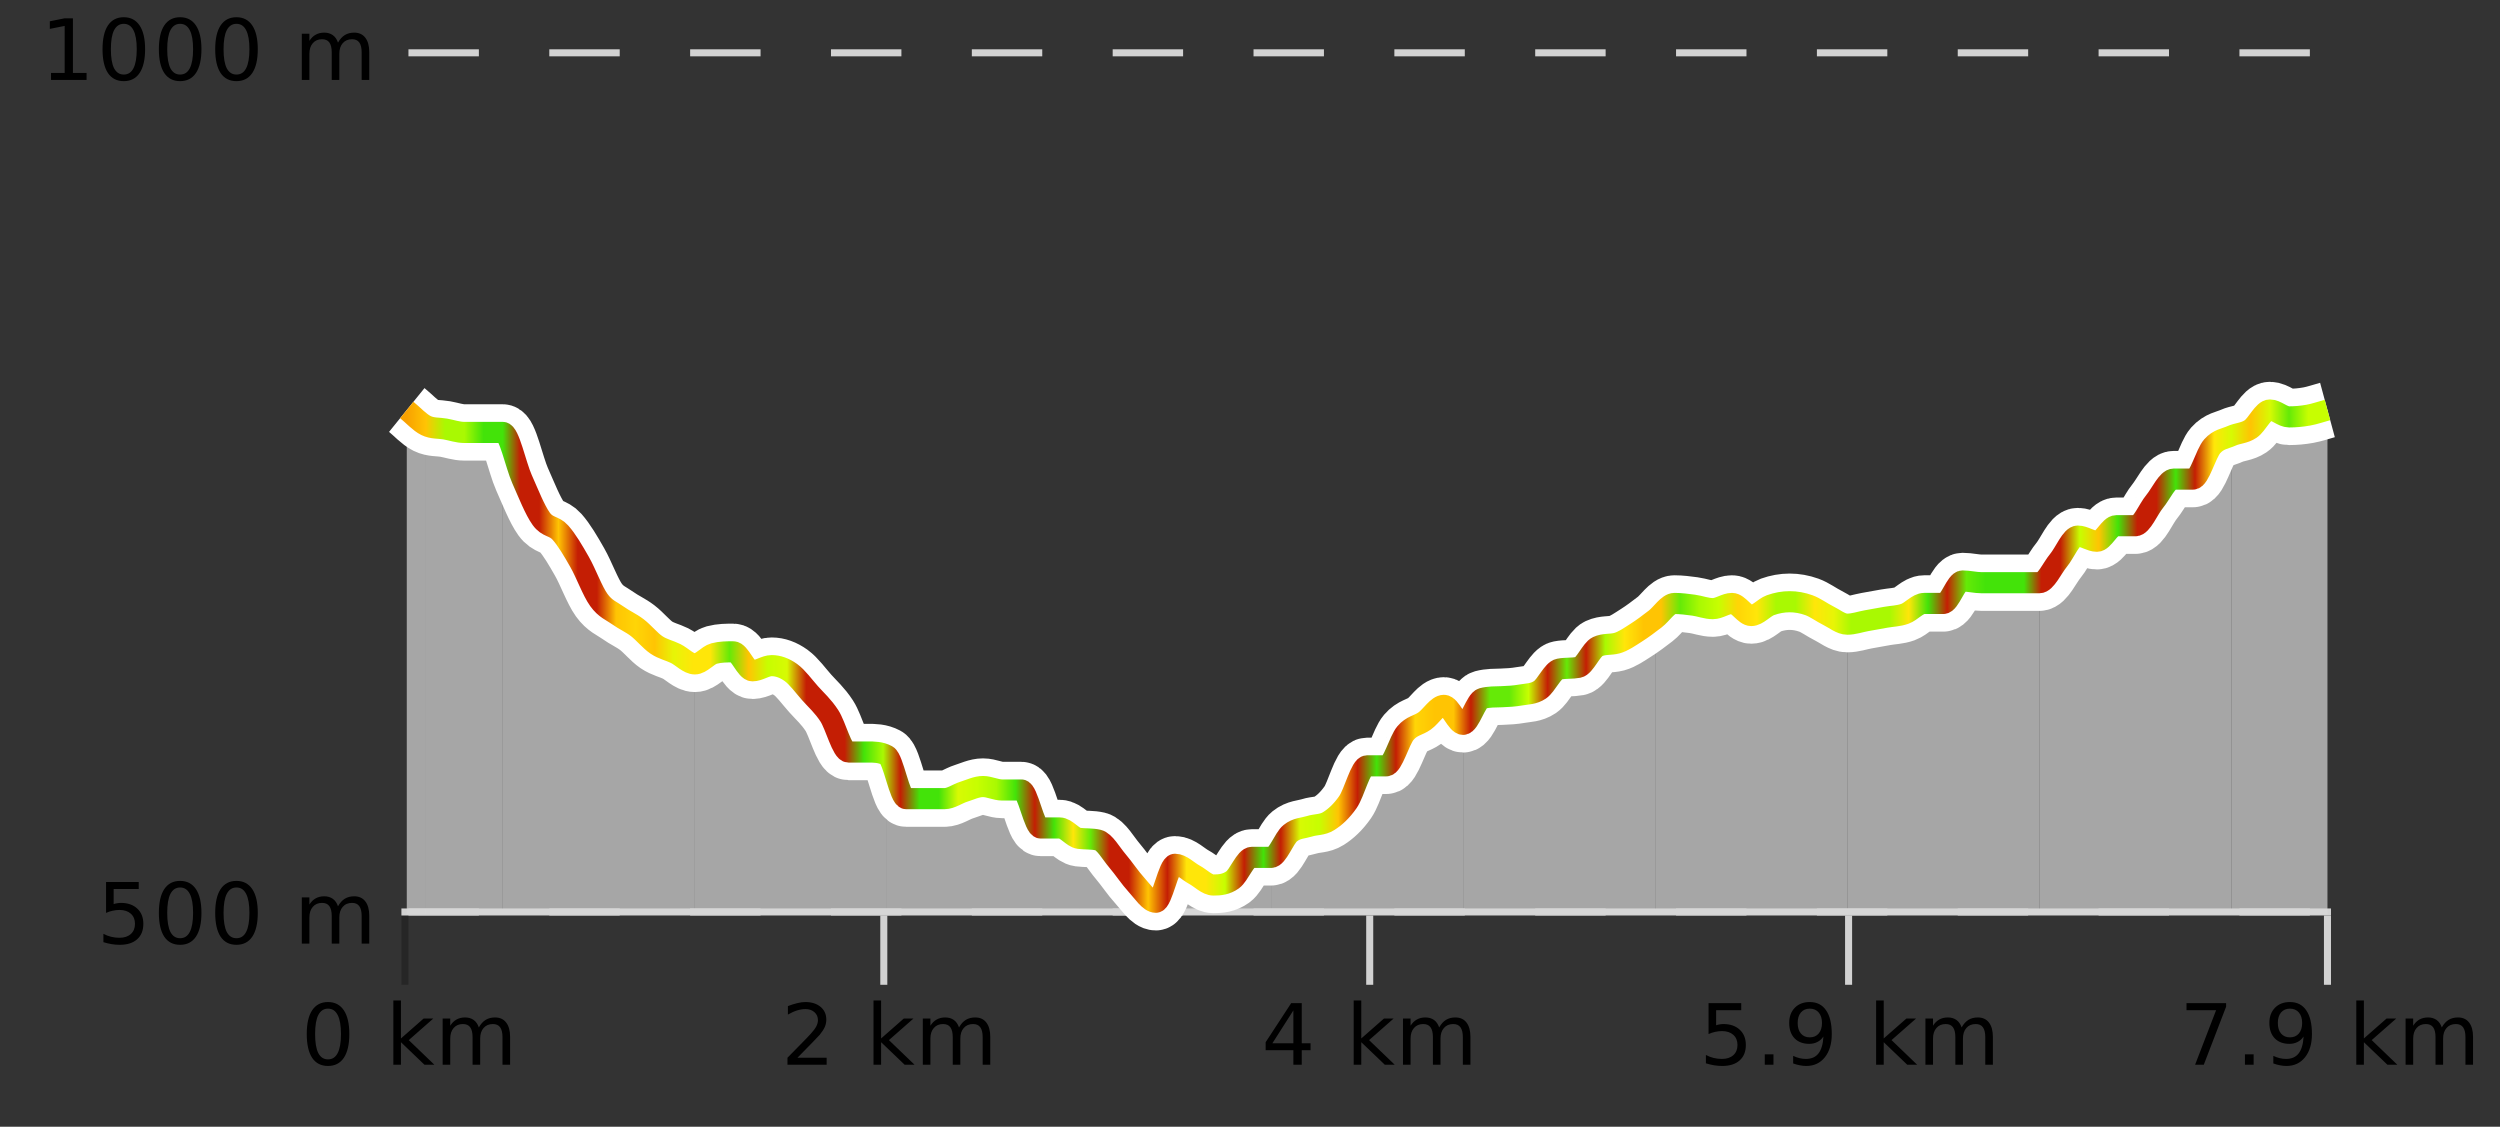<?xml version="1.0" encoding="UTF-8"?>
<svg xmlns="http://www.w3.org/2000/svg" xmlns:xlink="http://www.w3.org/1999/xlink" width="355pt" height="160pt" viewBox="0 0 355 160" version="1.1">
<rect x="0" y="0" width="355" height="160" fill="#333333" stroke="none"/>
<defs>
<clipPath id="clip1">
  <path d="M 316 58 L 330.5 58 L 330.5 129.84 L 316 129.84 Z M 316 58 "/>
</clipPath>
<clipPath id="clip2">
  <path d="M 289 61 L 317 61 L 317 129.84 L 289 129.84 Z M 289 61 "/>
</clipPath>
<clipPath id="clip3">
  <path d="M 262 82 L 290 82 L 290 129.84 L 262 129.84 Z M 262 82 "/>
</clipPath>
<clipPath id="clip4">
  <path d="M 235 85 L 263 85 L 263 129.84 L 235 129.84 Z M 235 85 "/>
</clipPath>
<clipPath id="clip5">
  <path d="M 207 87 L 236 87 L 236 129.84 L 207 129.84 Z M 207 87 "/>
</clipPath>
<clipPath id="clip6">
  <path d="M 180 100 L 208 100 L 208 129.84 L 180 129.84 Z M 180 100 "/>
</clipPath>
<clipPath id="clip7">
  <path d="M 153 119 L 181 119 L 181 129.84 L 153 129.84 Z M 153 119 "/>
</clipPath>
<clipPath id="clip8">
  <path d="M 125 107 L 154 107 L 154 129.84 L 125 129.84 Z M 125 107 "/>
</clipPath>
<clipPath id="clip9">
  <path d="M 98 92 L 126 92 L 126 129.84 L 98 129.84 Z M 98 92 "/>
</clipPath>
<clipPath id="clip10">
  <path d="M 71 61 L 99 61 L 99 129.84 L 71 129.84 Z M 71 61 "/>
</clipPath>
<clipPath id="clip11">
  <path d="M 60 60 L 72 60 L 72 129.84 L 60 129.84 Z M 60 60 "/>
</clipPath>
<clipPath id="clip12">
  <path d="M 57.762 58 L 61 58 L 61 129.84 L 57.762 129.84 Z M 57.762 58 "/>
</clipPath>
<clipPath id="clip13">
  <path d="M 53.762 3.199 L 334.5 3.199 L 334.5 133.84 L 53.762 133.84 Z M 53.762 3.199 "/>
</clipPath>
<clipPath id="clip14">
  <path d="M 56.262 15 L 332 15 L 332 131.34 L 56.262 131.34 Z M 56.262 15 "/>
</clipPath>
<linearGradient id="linear0" gradientUnits="userSpaceOnUse" x1="57.76" y1="0" x2="330.5" y2="0" >
<stop offset="0" style="stop-color:rgb(97.647%,63.137%,0%);stop-opacity:1;"/>
<stop offset="0.01" style="stop-color:rgb(100%,76.863%,1.176%);stop-opacity:1;"/>
<stop offset="0.02" style="stop-color:rgb(66.275%,97.647%,0.784%);stop-opacity:1;"/>
<stop offset="0.03" style="stop-color:rgb(66.275%,97.647%,0.784%);stop-opacity:1;"/>
<stop offset="0.04" style="stop-color:rgb(26.275%,89.02%,3.529%);stop-opacity:1;"/>
<stop offset="0.05" style="stop-color:rgb(26.275%,89.02%,3.529%);stop-opacity:1;"/>
<stop offset="0.059" style="stop-color:rgb(76.863%,11.765%,1.569%);stop-opacity:1;"/>
<stop offset="0.069" style="stop-color:rgb(76.863%,11.765%,1.569%);stop-opacity:1;"/>
<stop offset="0.079" style="stop-color:rgb(100%,76.863%,1.176%);stop-opacity:1;"/>
<stop offset="0.089" style="stop-color:rgb(76.863%,11.765%,1.569%);stop-opacity:1;"/>
<stop offset="0.099" style="stop-color:rgb(76.863%,11.765%,1.569%);stop-opacity:1;"/>
<stop offset="0.109" style="stop-color:rgb(100%,76.863%,1.176%);stop-opacity:1;"/>
<stop offset="0.119" style="stop-color:rgb(100%,83.529%,2.353%);stop-opacity:1;"/>
<stop offset="0.129" style="stop-color:rgb(100%,76.863%,1.176%);stop-opacity:1;"/>
<stop offset="0.139" style="stop-color:rgb(90.588%,96.078%,2.353%);stop-opacity:1;"/>
<stop offset="0.149" style="stop-color:rgb(100%,90.196%,3.529%);stop-opacity:1;"/>
<stop offset="0.158" style="stop-color:rgb(100%,90.196%,3.529%);stop-opacity:1;"/>
<stop offset="0.168" style="stop-color:rgb(39.608%,91.765%,2.745%);stop-opacity:1;"/>
<stop offset="0.178" style="stop-color:rgb(100%,76.863%,1.176%);stop-opacity:1;"/>
<stop offset="0.188" style="stop-color:rgb(78.039%,99.608%,0.392%);stop-opacity:1;"/>
<stop offset="0.198" style="stop-color:rgb(84.314%,98.039%,1.176%);stop-opacity:1;"/>
<stop offset="0.208" style="stop-color:rgb(76.863%,11.765%,1.569%);stop-opacity:1;"/>
<stop offset="0.218" style="stop-color:rgb(76.863%,11.765%,1.569%);stop-opacity:1;"/>
<stop offset="0.228" style="stop-color:rgb(76.863%,11.765%,1.569%);stop-opacity:1;"/>
<stop offset="0.238" style="stop-color:rgb(26.275%,89.02%,3.529%);stop-opacity:1;"/>
<stop offset="0.248" style="stop-color:rgb(66.275%,97.647%,0.784%);stop-opacity:1;"/>
<stop offset="0.257" style="stop-color:rgb(76.863%,11.765%,1.569%);stop-opacity:1;"/>
<stop offset="0.267" style="stop-color:rgb(26.275%,89.02%,3.529%);stop-opacity:1;"/>
<stop offset="0.277" style="stop-color:rgb(26.275%,89.02%,3.529%);stop-opacity:1;"/>
<stop offset="0.287" style="stop-color:rgb(84.314%,98.039%,1.176%);stop-opacity:1;"/>
<stop offset="0.297" style="stop-color:rgb(78.039%,99.608%,0.392%);stop-opacity:1;"/>
<stop offset="0.307" style="stop-color:rgb(66.275%,97.647%,0.784%);stop-opacity:1;"/>
<stop offset="0.317" style="stop-color:rgb(26.275%,89.02%,3.529%);stop-opacity:1;"/>
<stop offset="0.327" style="stop-color:rgb(76.863%,11.765%,1.569%);stop-opacity:1;"/>
<stop offset="0.337" style="stop-color:rgb(26.275%,89.02%,3.529%);stop-opacity:1;"/>
<stop offset="0.347" style="stop-color:rgb(100%,90.196%,3.529%);stop-opacity:1;"/>
<stop offset="0.356" style="stop-color:rgb(39.608%,91.765%,2.745%);stop-opacity:1;"/>
<stop offset="0.366" style="stop-color:rgb(76.863%,11.765%,1.569%);stop-opacity:1;"/>
<stop offset="0.376" style="stop-color:rgb(76.863%,11.765%,1.569%);stop-opacity:1;"/>
<stop offset="0.386" style="stop-color:rgb(100%,76.863%,1.176%);stop-opacity:1;"/>
<stop offset="0.396" style="stop-color:rgb(76.863%,11.765%,1.569%);stop-opacity:1;"/>
<stop offset="0.406" style="stop-color:rgb(100%,90.196%,3.529%);stop-opacity:1;"/>
<stop offset="0.416" style="stop-color:rgb(100%,90.196%,3.529%);stop-opacity:1;"/>
<stop offset="0.426" style="stop-color:rgb(78.039%,99.608%,0.392%);stop-opacity:1;"/>
<stop offset="0.436" style="stop-color:rgb(76.863%,11.765%,1.569%);stop-opacity:1;"/>
<stop offset="0.446" style="stop-color:rgb(26.275%,89.02%,3.529%);stop-opacity:1;"/>
<stop offset="0.455" style="stop-color:rgb(76.863%,11.765%,1.569%);stop-opacity:1;"/>
<stop offset="0.465" style="stop-color:rgb(84.314%,98.039%,1.176%);stop-opacity:1;"/>
<stop offset="0.475" style="stop-color:rgb(78.039%,99.608%,0.392%);stop-opacity:1;"/>
<stop offset="0.485" style="stop-color:rgb(100%,76.863%,1.176%);stop-opacity:1;"/>
<stop offset="0.495" style="stop-color:rgb(76.863%,11.765%,1.569%);stop-opacity:1;"/>
<stop offset="0.505" style="stop-color:rgb(26.275%,89.02%,3.529%);stop-opacity:1;"/>
<stop offset="0.515" style="stop-color:rgb(76.863%,11.765%,1.569%);stop-opacity:1;"/>
<stop offset="0.525" style="stop-color:rgb(100%,83.529%,2.353%);stop-opacity:1;"/>
<stop offset="0.535" style="stop-color:rgb(100%,76.863%,1.176%);stop-opacity:1;"/>
<stop offset="0.545" style="stop-color:rgb(100%,76.863%,1.176%);stop-opacity:1;"/>
<stop offset="0.554" style="stop-color:rgb(76.863%,11.765%,1.569%);stop-opacity:1;"/>
<stop offset="0.564" style="stop-color:rgb(39.608%,91.765%,2.745%);stop-opacity:1;"/>
<stop offset="0.574" style="stop-color:rgb(39.608%,91.765%,2.745%);stop-opacity:1;"/>
<stop offset="0.584" style="stop-color:rgb(78.039%,99.608%,0.392%);stop-opacity:1;"/>
<stop offset="0.594" style="stop-color:rgb(76.863%,11.765%,1.569%);stop-opacity:1;"/>
<stop offset="0.604" style="stop-color:rgb(39.608%,91.765%,2.745%);stop-opacity:1;"/>
<stop offset="0.614" style="stop-color:rgb(76.863%,11.765%,1.569%);stop-opacity:1;"/>
<stop offset="0.624" style="stop-color:rgb(66.275%,97.647%,0.784%);stop-opacity:1;"/>
<stop offset="0.634" style="stop-color:rgb(100%,90.196%,3.529%);stop-opacity:1;"/>
<stop offset="0.644" style="stop-color:rgb(100%,76.863%,1.176%);stop-opacity:1;"/>
<stop offset="0.653" style="stop-color:rgb(100%,76.863%,1.176%);stop-opacity:1;"/>
<stop offset="0.663" style="stop-color:rgb(39.608%,91.765%,2.745%);stop-opacity:1;"/>
<stop offset="0.673" style="stop-color:rgb(66.275%,97.647%,0.784%);stop-opacity:1;"/>
<stop offset="0.683" style="stop-color:rgb(78.039%,99.608%,0.392%);stop-opacity:1;"/>
<stop offset="0.693" style="stop-color:rgb(100%,83.529%,2.353%);stop-opacity:1;"/>
<stop offset="0.703" style="stop-color:rgb(100%,90.196%,3.529%);stop-opacity:1;"/>
<stop offset="0.713" style="stop-color:rgb(66.275%,97.647%,0.784%);stop-opacity:1;"/>
<stop offset="0.723" style="stop-color:rgb(66.275%,97.647%,0.784%);stop-opacity:1;"/>
<stop offset="0.733" style="stop-color:rgb(100%,90.196%,3.529%);stop-opacity:1;"/>
<stop offset="0.743" style="stop-color:rgb(90.588%,96.078%,2.353%);stop-opacity:1;"/>
<stop offset="0.752" style="stop-color:rgb(66.275%,97.647%,0.784%);stop-opacity:1;"/>
<stop offset="0.762" style="stop-color:rgb(66.275%,97.647%,0.784%);stop-opacity:1;"/>
<stop offset="0.772" style="stop-color:rgb(66.275%,97.647%,0.784%);stop-opacity:1;"/>
<stop offset="0.782" style="stop-color:rgb(100%,90.196%,3.529%);stop-opacity:1;"/>
<stop offset="0.792" style="stop-color:rgb(26.275%,89.02%,3.529%);stop-opacity:1;"/>
<stop offset="0.802" style="stop-color:rgb(76.863%,11.765%,1.569%);stop-opacity:1;"/>
<stop offset="0.812" style="stop-color:rgb(39.608%,91.765%,2.745%);stop-opacity:1;"/>
<stop offset="0.822" style="stop-color:rgb(26.275%,89.02%,3.529%);stop-opacity:1;"/>
<stop offset="0.832" style="stop-color:rgb(26.275%,89.02%,3.529%);stop-opacity:1;"/>
<stop offset="0.842" style="stop-color:rgb(26.275%,89.02%,3.529%);stop-opacity:1;"/>
<stop offset="0.851" style="stop-color:rgb(76.863%,11.765%,1.569%);stop-opacity:1;"/>
<stop offset="0.861" style="stop-color:rgb(76.863%,11.765%,1.569%);stop-opacity:1;"/>
<stop offset="0.871" style="stop-color:rgb(78.039%,99.608%,0.392%);stop-opacity:1;"/>
<stop offset="0.881" style="stop-color:rgb(100%,76.863%,1.176%);stop-opacity:1;"/>
<stop offset="0.891" style="stop-color:rgb(26.275%,89.02%,3.529%);stop-opacity:1;"/>
<stop offset="0.901" style="stop-color:rgb(76.863%,11.765%,1.569%);stop-opacity:1;"/>
<stop offset="0.911" style="stop-color:rgb(76.863%,11.765%,1.569%);stop-opacity:1;"/>
<stop offset="0.921" style="stop-color:rgb(26.275%,89.02%,3.529%);stop-opacity:1;"/>
<stop offset="0.931" style="stop-color:rgb(76.863%,11.765%,1.569%);stop-opacity:1;"/>
<stop offset="0.941" style="stop-color:rgb(100%,90.196%,3.529%);stop-opacity:1;"/>
<stop offset="0.95" style="stop-color:rgb(84.314%,98.039%,1.176%);stop-opacity:1;"/>
<stop offset="0.96" style="stop-color:rgb(100%,76.863%,1.176%);stop-opacity:1;"/>
<stop offset="0.97" style="stop-color:rgb(84.314%,98.039%,1.176%);stop-opacity:1;"/>
<stop offset="0.98" style="stop-color:rgb(39.608%,91.765%,2.745%);stop-opacity:1;"/>
<stop offset="0.99" style="stop-color:rgb(78.039%,99.608%,0.392%);stop-opacity:1;"/>
<stop offset="1" style="stop-color:rgb(78.039%,99.608%,0.392%);stop-opacity:1;"/>
</linearGradient>
</defs>
<g id="surface1">
<path style="fill:none;stroke-width:1;stroke-linecap:butt;stroke-linejoin:miter;stroke:rgb(0%,0%,0%);stroke-opacity:0.247;stroke-miterlimit:10;" d="M 57.5 130 L 57.5 139.84 "/>
<path style="fill:none;stroke-width:1;stroke-linecap:butt;stroke-linejoin:miter;stroke:rgb(82.353%,82.353%,82.353%);stroke-opacity:1;stroke-miterlimit:10;" d="M 125.5 130 L 125.5 139.84 "/>
<path style="fill:none;stroke-width:1;stroke-linecap:butt;stroke-linejoin:miter;stroke:rgb(82.353%,82.353%,82.353%);stroke-opacity:1;stroke-miterlimit:10;" d="M 194.5 130 L 194.5 139.84 "/>
<path style="fill:none;stroke-width:1;stroke-linecap:butt;stroke-linejoin:miter;stroke:rgb(82.353%,82.353%,82.353%);stroke-opacity:1;stroke-miterlimit:10;" d="M 262.5 130 L 262.5 139.84 "/>
<path style="fill:none;stroke-width:1;stroke-linecap:butt;stroke-linejoin:miter;stroke:rgb(82.353%,82.353%,82.353%);stroke-opacity:1;stroke-miterlimit:10;" d="M 330.5 130 L 330.5 139.84 "/>
<path style="fill:none;stroke-width:1;stroke-linecap:butt;stroke-linejoin:miter;stroke:rgb(82.353%,82.353%,82.353%);stroke-opacity:1;stroke-miterlimit:10;" d="M 57 129.5 L 331 129.5 "/>
<path style=" stroke:none;fill-rule:nonzero;fill:rgb(0%,0%,0%);fill-opacity:1;" d="M 46.574 143.227 C 45.969 143.227 45.512 143.531 45.199 144.133 C 44.895 144.727 44.746 145.629 44.746 146.836 C 44.746 148.035 44.895 148.938 45.199 149.539 C 45.512 150.133 45.969 150.43 46.574 150.43 C 47.188 150.43 47.645 150.133 47.949 149.539 C 48.262 148.938 48.418 148.035 48.418 146.836 C 48.418 145.629 48.262 144.727 47.949 144.133 C 47.645 143.531 47.188 143.227 46.574 143.227 Z M 46.574 142.289 C 47.551 142.289 48.301 142.68 48.824 143.461 C 49.344 144.234 49.605 145.359 49.605 146.836 C 49.605 148.305 49.344 149.43 48.824 150.211 C 48.301 150.984 47.551 151.367 46.574 151.367 C 45.594 151.367 44.844 150.984 44.324 150.211 C 43.812 149.43 43.559 148.305 43.559 146.836 C 43.559 145.359 43.812 144.234 44.324 143.461 C 44.844 142.68 45.594 142.289 46.574 142.289 Z M 55.855 142.07 L 56.934 142.07 L 56.934 147.461 L 60.152 144.633 L 61.527 144.633 L 58.043 147.695 L 61.684 151.195 L 60.277 151.195 L 56.934 147.992 L 56.934 151.195 L 55.855 151.195 Z M 67.996 145.898 C 68.266 145.41 68.59 145.051 68.965 144.82 C 69.34 144.594 69.781 144.477 70.293 144.477 C 70.98 144.477 71.504 144.719 71.871 145.195 C 72.246 145.676 72.434 146.352 72.434 147.227 L 72.434 151.195 L 71.355 151.195 L 71.355 147.273 C 71.355 146.641 71.238 146.172 71.012 145.867 C 70.793 145.566 70.453 145.414 69.996 145.414 C 69.434 145.414 68.988 145.602 68.668 145.977 C 68.344 146.344 68.184 146.848 68.184 147.492 L 68.184 151.195 L 67.105 151.195 L 67.105 147.273 C 67.105 146.641 66.988 146.172 66.762 145.867 C 66.543 145.566 66.199 145.414 65.73 145.414 C 65.176 145.414 64.738 145.602 64.418 145.977 C 64.094 146.344 63.934 146.848 63.934 147.492 L 63.934 151.195 L 62.855 151.195 L 62.855 144.633 L 63.934 144.633 L 63.934 145.648 C 64.184 145.254 64.48 144.961 64.824 144.773 C 65.168 144.578 65.574 144.477 66.043 144.477 C 66.52 144.477 66.926 144.598 67.262 144.836 C 67.594 145.078 67.84 145.43 67.996 145.898 Z M 42.762 140.055 "/>
<path style=" stroke:none;fill-rule:nonzero;fill:rgb(0%,0%,0%);fill-opacity:1;" d="M 113.242 150.195 L 117.383 150.195 L 117.383 151.195 L 111.82 151.195 L 111.82 150.195 C 112.266 149.738 112.875 149.117 113.648 148.336 C 114.43 147.547 114.918 147.035 115.117 146.805 C 115.5 146.391 115.766 146.035 115.914 145.742 C 116.07 145.441 116.148 145.148 116.148 144.867 C 116.148 144.398 115.98 144.02 115.648 143.727 C 115.324 143.438 114.902 143.289 114.383 143.289 C 114.008 143.289 113.609 143.352 113.195 143.477 C 112.789 143.602 112.352 143.801 111.883 144.07 L 111.883 142.867 C 112.359 142.68 112.805 142.539 113.211 142.445 C 113.625 142.344 114.008 142.289 114.352 142.289 C 115.258 142.289 115.98 142.52 116.523 142.977 C 117.062 143.426 117.336 144.031 117.336 144.789 C 117.336 145.145 117.266 145.484 117.133 145.805 C 116.996 146.129 116.75 146.508 116.398 146.945 C 116.293 147.062 115.98 147.391 115.461 147.93 C 114.938 148.473 114.199 149.227 113.242 150.195 Z M 124.039 142.07 L 125.117 142.07 L 125.117 147.461 L 128.336 144.633 L 129.711 144.633 L 126.227 147.695 L 129.867 151.195 L 128.461 151.195 L 125.117 147.992 L 125.117 151.195 L 124.039 151.195 Z M 136.18 145.898 C 136.449 145.41 136.773 145.051 137.148 144.82 C 137.523 144.594 137.965 144.477 138.477 144.477 C 139.164 144.477 139.688 144.719 140.055 145.195 C 140.43 145.676 140.617 146.352 140.617 147.227 L 140.617 151.195 L 139.539 151.195 L 139.539 147.273 C 139.539 146.641 139.422 146.172 139.195 145.867 C 138.977 145.566 138.637 145.414 138.18 145.414 C 137.617 145.414 137.172 145.602 136.852 145.977 C 136.527 146.344 136.367 146.848 136.367 147.492 L 136.367 151.195 L 135.289 151.195 L 135.289 147.273 C 135.289 146.641 135.172 146.172 134.945 145.867 C 134.727 145.566 134.383 145.414 133.914 145.414 C 133.359 145.414 132.922 145.602 132.602 145.977 C 132.277 146.344 132.117 146.848 132.117 147.492 L 132.117 151.195 L 131.039 151.195 L 131.039 144.633 L 132.117 144.633 L 132.117 145.648 C 132.367 145.254 132.664 144.961 133.008 144.773 C 133.352 144.578 133.758 144.477 134.227 144.477 C 134.703 144.477 135.109 144.598 135.445 144.836 C 135.777 145.078 136.023 145.43 136.18 145.898 Z M 110.945 140.055 "/>
<path style=" stroke:none;fill-rule:nonzero;fill:rgb(0%,0%,0%);fill-opacity:1;" d="M 183.66 143.477 L 180.676 148.148 L 183.66 148.148 Z M 183.348 142.445 L 184.848 142.445 L 184.848 148.148 L 186.098 148.148 L 186.098 149.133 L 184.848 149.133 L 184.848 151.195 L 183.66 151.195 L 183.66 149.133 L 179.723 149.133 L 179.723 147.992 Z M 192.223 142.07 L 193.301 142.07 L 193.301 147.461 L 196.52 144.633 L 197.895 144.633 L 194.41 147.695 L 198.051 151.195 L 196.645 151.195 L 193.301 147.992 L 193.301 151.195 L 192.223 151.195 Z M 204.363 145.898 C 204.633 145.41 204.957 145.051 205.332 144.82 C 205.707 144.594 206.148 144.477 206.66 144.477 C 207.348 144.477 207.871 144.719 208.238 145.195 C 208.613 145.676 208.801 146.352 208.801 147.227 L 208.801 151.195 L 207.723 151.195 L 207.723 147.273 C 207.723 146.641 207.605 146.172 207.379 145.867 C 207.16 145.566 206.82 145.414 206.363 145.414 C 205.801 145.414 205.355 145.602 205.035 145.977 C 204.711 146.344 204.551 146.848 204.551 147.492 L 204.551 151.195 L 203.473 151.195 L 203.473 147.273 C 203.473 146.641 203.355 146.172 203.129 145.867 C 202.91 145.566 202.566 145.414 202.098 145.414 C 201.543 145.414 201.105 145.602 200.785 145.977 C 200.461 146.344 200.301 146.848 200.301 147.492 L 200.301 151.195 L 199.223 151.195 L 199.223 144.633 L 200.301 144.633 L 200.301 145.648 C 200.551 145.254 200.848 144.961 201.191 144.773 C 201.535 144.578 201.941 144.477 202.41 144.477 C 202.887 144.477 203.293 144.598 203.629 144.836 C 203.961 145.078 204.207 145.43 204.363 145.898 Z M 179.129 140.055 "/>
<path style=" stroke:none;fill-rule:nonzero;fill:rgb(0%,0%,0%);fill-opacity:1;" d="M 242.613 142.445 L 247.254 142.445 L 247.254 143.445 L 243.691 143.445 L 243.691 145.586 C 243.867 145.523 244.039 145.484 244.207 145.461 C 244.383 145.43 244.555 145.414 244.723 145.414 C 245.699 145.414 246.477 145.688 247.051 146.227 C 247.621 146.758 247.91 147.477 247.91 148.383 C 247.91 149.332 247.613 150.066 247.02 150.586 C 246.434 151.109 245.613 151.367 244.551 151.367 C 244.176 151.367 243.793 151.336 243.41 151.273 C 243.035 151.211 242.645 151.117 242.238 150.992 L 242.238 149.805 C 242.59 149.992 242.957 150.133 243.332 150.227 C 243.707 150.32 244.102 150.367 244.52 150.367 C 245.195 150.367 245.73 150.191 246.129 149.836 C 246.523 149.484 246.723 149 246.723 148.383 C 246.723 147.781 246.523 147.301 246.129 146.945 C 245.73 146.594 245.195 146.414 244.52 146.414 C 244.207 146.414 243.887 146.453 243.566 146.523 C 243.254 146.586 242.934 146.691 242.613 146.836 Z M 250.598 149.711 L 251.832 149.711 L 251.832 151.195 L 250.598 151.195 Z M 254.629 151.008 L 254.629 149.93 C 254.93 150.078 255.23 150.188 255.535 150.258 C 255.836 150.332 256.137 150.367 256.441 150.367 C 257.223 150.367 257.816 150.109 258.223 149.586 C 258.637 149.055 258.871 148.254 258.926 147.18 C 258.707 147.523 258.418 147.785 258.066 147.961 C 257.723 148.141 257.336 148.227 256.91 148.227 C 256.035 148.227 255.34 147.969 254.832 147.445 C 254.32 146.914 254.066 146.188 254.066 145.258 C 254.066 144.363 254.332 143.645 254.863 143.102 C 255.395 142.562 256.102 142.289 256.988 142.289 C 257.996 142.289 258.77 142.68 259.301 143.461 C 259.84 144.234 260.113 145.359 260.113 146.836 C 260.113 148.211 259.785 149.312 259.129 150.133 C 258.473 150.957 257.59 151.367 256.488 151.367 C 256.184 151.367 255.883 151.336 255.582 151.273 C 255.277 151.219 254.961 151.133 254.629 151.008 Z M 256.988 147.305 C 257.52 147.305 257.941 147.125 258.254 146.758 C 258.566 146.395 258.723 145.895 258.723 145.258 C 258.723 144.633 258.566 144.141 258.254 143.773 C 257.941 143.41 257.52 143.227 256.988 143.227 C 256.457 143.227 256.035 143.41 255.723 143.773 C 255.418 144.141 255.27 144.633 255.27 145.258 C 255.27 145.895 255.418 146.395 255.723 146.758 C 256.035 147.125 256.457 147.305 256.988 147.305 Z M 266.41 142.07 L 267.488 142.07 L 267.488 147.461 L 270.707 144.633 L 272.082 144.633 L 268.598 147.695 L 272.238 151.195 L 270.832 151.195 L 267.488 147.992 L 267.488 151.195 L 266.41 151.195 Z M 278.551 145.898 C 278.82 145.41 279.145 145.051 279.52 144.82 C 279.895 144.594 280.336 144.477 280.848 144.477 C 281.535 144.477 282.059 144.719 282.426 145.195 C 282.801 145.676 282.988 146.352 282.988 147.227 L 282.988 151.195 L 281.91 151.195 L 281.91 147.273 C 281.91 146.641 281.793 146.172 281.566 145.867 C 281.348 145.566 281.008 145.414 280.551 145.414 C 279.988 145.414 279.543 145.602 279.223 145.977 C 278.898 146.344 278.738 146.848 278.738 147.492 L 278.738 151.195 L 277.66 151.195 L 277.66 147.273 C 277.66 146.641 277.543 146.172 277.316 145.867 C 277.098 145.566 276.754 145.414 276.285 145.414 C 275.73 145.414 275.293 145.602 274.973 145.977 C 274.648 146.344 274.488 146.848 274.488 147.492 L 274.488 151.195 L 273.41 151.195 L 273.41 144.633 L 274.488 144.633 L 274.488 145.648 C 274.738 145.254 275.035 144.961 275.379 144.773 C 275.723 144.578 276.129 144.477 276.598 144.477 C 277.074 144.477 277.48 144.598 277.816 144.836 C 278.148 145.078 278.395 145.43 278.551 145.898 Z M 241.316 140.055 "/>
<path style=" stroke:none;fill-rule:nonzero;fill:rgb(0%,0%,0%);fill-opacity:1;" d="M 310.484 142.445 L 316.109 142.445 L 316.109 142.945 L 312.938 151.195 L 311.703 151.195 L 314.688 143.445 L 310.484 143.445 Z M 318.781 149.711 L 320.016 149.711 L 320.016 151.195 L 318.781 151.195 Z M 322.812 151.008 L 322.812 149.93 C 323.113 150.078 323.414 150.188 323.719 150.258 C 324.02 150.332 324.32 150.367 324.625 150.367 C 325.406 150.367 326 150.109 326.406 149.586 C 326.82 149.055 327.055 148.254 327.109 147.18 C 326.891 147.523 326.602 147.785 326.25 147.961 C 325.906 148.141 325.52 148.227 325.094 148.227 C 324.219 148.227 323.523 147.969 323.016 147.445 C 322.504 146.914 322.25 146.188 322.25 145.258 C 322.25 144.363 322.516 143.645 323.047 143.102 C 323.578 142.562 324.285 142.289 325.172 142.289 C 326.18 142.289 326.953 142.68 327.484 143.461 C 328.023 144.234 328.297 145.359 328.297 146.836 C 328.297 148.211 327.969 149.312 327.312 150.133 C 326.656 150.957 325.773 151.367 324.672 151.367 C 324.367 151.367 324.066 151.336 323.766 151.273 C 323.461 151.219 323.145 151.133 322.812 151.008 Z M 325.172 147.305 C 325.703 147.305 326.125 147.125 326.438 146.758 C 326.75 146.395 326.906 145.895 326.906 145.258 C 326.906 144.633 326.75 144.141 326.438 143.773 C 326.125 143.41 325.703 143.227 325.172 143.227 C 324.641 143.227 324.219 143.41 323.906 143.773 C 323.602 144.141 323.453 144.633 323.453 145.258 C 323.453 145.895 323.602 146.395 323.906 146.758 C 324.219 147.125 324.641 147.305 325.172 147.305 Z M 334.594 142.07 L 335.672 142.07 L 335.672 147.461 L 338.891 144.633 L 340.266 144.633 L 336.781 147.695 L 340.422 151.195 L 339.016 151.195 L 335.672 147.992 L 335.672 151.195 L 334.594 151.195 Z M 346.734 145.898 C 347.004 145.41 347.328 145.051 347.703 144.82 C 348.078 144.594 348.52 144.477 349.031 144.477 C 349.719 144.477 350.242 144.719 350.609 145.195 C 350.984 145.676 351.172 146.352 351.172 147.227 L 351.172 151.195 L 350.094 151.195 L 350.094 147.273 C 350.094 146.641 349.977 146.172 349.75 145.867 C 349.531 145.566 349.191 145.414 348.734 145.414 C 348.172 145.414 347.727 145.602 347.406 145.977 C 347.082 146.344 346.922 146.848 346.922 147.492 L 346.922 151.195 L 345.844 151.195 L 345.844 147.273 C 345.844 146.641 345.727 146.172 345.5 145.867 C 345.281 145.566 344.938 145.414 344.469 145.414 C 343.914 145.414 343.477 145.602 343.156 145.977 C 342.832 146.344 342.672 146.848 342.672 147.492 L 342.672 151.195 L 341.594 151.195 L 341.594 144.633 L 342.672 144.633 L 342.672 145.648 C 342.922 145.254 343.219 144.961 343.562 144.773 C 343.906 144.578 344.312 144.477 344.781 144.477 C 345.258 144.477 345.664 144.598 346 144.836 C 346.332 145.078 346.578 145.43 346.734 145.898 Z M 309.5 140.055 "/>
<path style="fill:none;stroke-width:1;stroke-linecap:butt;stroke-linejoin:miter;stroke:rgb(82.353%,82.353%,82.353%);stroke-opacity:1;stroke-dasharray:10,10;stroke-miterlimit:10;" d="M 58 7.5 L 330.5 7.5 "/>
<path style="fill:none;stroke-width:1;stroke-linecap:butt;stroke-linejoin:miter;stroke:rgb(82.353%,82.353%,82.353%);stroke-opacity:1;stroke-dasharray:10,10;stroke-miterlimit:10;" d="M 58 129.5 L 330.5 129.5 "/>
<g clip-path="url(#clip1)" clip-rule="nonzero">
<path style=" stroke:none;fill-rule:nonzero;fill:rgb(84.706%,84.706%,84.706%);fill-opacity:0.698;" d="M 316.863 61.898 C 317.773 61.57 318.68 61.531 319.59 60.918 C 320.5 60.305 321.41 58.219 322.316 58.219 C 323.227 58.219 324.137 59.199 325.047 59.199 C 325.953 59.199 326.863 59.117 327.773 58.953 C 328.684 58.789 329.59 58.465 330.5 58.219 L 330.5 129.84 L 316.863 129.84 Z M 316.863 61.898 "/>
</g>
<g clip-path="url(#clip2)" clip-rule="nonzero">
<path style=" stroke:none;fill-rule:nonzero;fill:rgb(84.706%,84.706%,84.706%);fill-opacity:0.698;" d="M 289.59 82.746 C 290.5 81.684 291.406 80.66 292.316 79.559 C 293.227 78.453 294.133 76.125 295.043 76.125 C 295.953 76.125 296.863 76.859 297.77 76.859 C 298.68 76.859 299.59 74.652 300.5 74.652 C 301.406 74.652 302.316 74.652 303.227 74.652 C 304.137 74.652 305.043 72.32 305.953 71.219 C 306.863 70.113 307.773 68.031 308.68 68.031 C 309.59 68.031 310.5 68.031 311.406 68.031 C 312.316 68.031 313.227 64.391 314.137 63.367 C 315.043 62.348 315.953 62.387 316.863 61.898 L 316.863 129.84 L 289.59 129.84 Z M 289.59 82.746 "/>
</g>
<g clip-path="url(#clip3)" clip-rule="nonzero">
<path style=" stroke:none;fill-rule:nonzero;fill:rgb(84.706%,84.706%,84.706%);fill-opacity:0.698;" d="M 262.316 88.633 C 263.223 88.469 264.133 88.305 265.043 88.141 C 265.953 87.98 266.859 87.816 267.77 87.652 C 268.68 87.488 269.59 87.488 270.496 87.16 C 271.406 86.836 272.316 85.691 273.223 85.691 C 274.133 85.691 275.043 85.691 275.953 85.691 C 276.859 85.691 277.77 82.5 278.68 82.5 C 279.59 82.5 280.496 82.746 281.406 82.746 C 282.316 82.746 283.227 82.746 284.133 82.746 C 285.043 82.746 285.953 82.746 286.863 82.746 C 287.77 82.746 288.68 82.746 289.59 82.746 L 289.59 129.84 L 262.316 129.84 Z M 262.316 88.633 "/>
</g>
<g clip-path="url(#clip4)" clip-rule="nonzero">
<path style=" stroke:none;fill-rule:nonzero;fill:rgb(84.706%,84.706%,84.706%);fill-opacity:0.698;" d="M 235.039 87.898 C 235.949 87.16 236.859 85.691 237.77 85.691 C 238.676 85.691 239.586 85.812 240.496 85.934 C 241.406 86.059 242.312 86.426 243.223 86.426 C 244.133 86.426 245.043 85.691 245.949 85.691 C 246.859 85.691 247.77 87.406 248.68 87.406 C 249.586 87.406 250.496 86.262 251.406 85.934 C 252.316 85.609 253.223 85.445 254.133 85.445 C 255.043 85.445 255.949 85.609 256.859 85.934 C 257.77 86.262 258.68 86.957 259.586 87.406 C 260.496 87.855 261.406 88.223 262.316 88.633 L 262.316 129.84 L 235.039 129.84 Z M 235.039 87.898 "/>
</g>
<g clip-path="url(#clip5)" clip-rule="nonzero">
<path style=" stroke:none;fill-rule:nonzero;fill:rgb(84.706%,84.706%,84.706%);fill-opacity:0.698;" d="M 207.766 102.859 C 208.676 101.633 209.586 99.422 210.496 99.18 C 211.402 98.938 212.312 98.965 213.223 98.934 C 214.133 98.902 215.039 98.852 215.949 98.688 C 216.859 98.527 217.766 98.566 218.676 97.953 C 219.586 97.34 220.496 95.184 221.402 95.012 C 222.312 94.836 223.223 94.938 224.133 94.766 C 225.039 94.59 225.949 92.246 226.859 91.82 C 227.77 91.395 228.676 91.574 229.586 91.332 C 230.496 91.086 231.406 90.434 232.312 89.859 C 233.223 89.285 234.133 88.551 235.039 87.898 L 235.039 129.84 L 207.766 129.84 Z M 207.766 102.859 "/>
</g>
<g clip-path="url(#clip6)" clip-rule="nonzero">
<path style=" stroke:none;fill-rule:nonzero;fill:rgb(84.706%,84.706%,84.706%);fill-opacity:0.698;" d="M 180.492 121.746 C 181.402 120.602 182.312 119.047 183.219 118.312 C 184.129 117.574 185.039 117.617 185.949 117.332 C 186.855 117.043 187.766 117.168 188.676 116.594 C 189.586 116.023 190.492 115.203 191.402 113.898 C 192.312 112.59 193.223 108.746 194.129 108.746 C 195.039 108.746 195.949 108.746 196.855 108.746 C 197.766 108.746 198.676 105.148 199.586 104.086 C 200.492 103.023 201.402 103.023 202.312 102.367 C 203.223 101.715 204.129 100.16 205.039 100.16 C 205.949 100.16 206.859 101.961 207.766 102.859 L 207.766 129.84 L 180.492 129.84 Z M 180.492 121.746 "/>
</g>
<g clip-path="url(#clip7)" clip-rule="nonzero">
<path style=" stroke:none;fill-rule:nonzero;fill:rgb(84.706%,84.706%,84.706%);fill-opacity:0.698;" d="M 153.219 119.047 C 154.129 119.086 155.039 119.051 155.945 119.293 C 156.855 119.535 157.766 121.172 158.672 122.234 C 159.582 123.301 160.492 124.688 161.402 125.672 C 162.309 126.652 163.219 128.121 164.129 128.121 C 165.039 128.121 165.945 122.727 166.855 122.727 C 167.766 122.727 168.676 123.707 169.582 124.199 C 170.492 124.688 171.402 125.672 172.312 125.672 C 173.219 125.672 174.129 125.59 175.039 124.934 C 175.949 124.281 176.855 121.746 177.766 121.746 C 178.676 121.746 179.582 121.746 180.492 121.746 L 180.492 129.84 L 153.219 129.84 Z M 153.219 119.047 "/>
</g>
<g clip-path="url(#clip8)" clip-rule="nonzero">
<path style=" stroke:none;fill-rule:nonzero;fill:rgb(84.706%,84.706%,84.706%);fill-opacity:0.698;" d="M 125.945 107.273 C 126.855 109.316 127.762 113.406 128.672 113.406 C 129.582 113.406 130.492 113.406 131.398 113.406 C 132.309 113.406 133.219 113.406 134.129 113.406 C 135.035 113.406 135.945 112.711 136.855 112.426 C 137.766 112.141 138.672 111.688 139.582 111.688 C 140.492 111.688 141.398 112.18 142.309 112.18 C 143.219 112.18 144.129 112.18 145.035 112.18 C 145.945 112.18 146.855 117.574 147.766 117.574 C 148.672 117.574 149.582 117.574 150.492 117.574 C 151.402 117.574 152.309 118.559 153.219 119.047 L 153.219 129.84 L 125.945 129.84 Z M 125.945 107.273 "/>
</g>
<g clip-path="url(#clip9)" clip-rule="nonzero">
<path style=" stroke:none;fill-rule:nonzero;fill:rgb(84.706%,84.706%,84.706%);fill-opacity:0.698;" d="M 98.672 94.273 C 99.582 93.785 100.488 93.047 101.398 92.801 C 102.309 92.559 103.215 92.559 104.125 92.559 C 105.035 92.559 105.945 95.254 106.852 95.254 C 107.762 95.254 108.672 94.52 109.582 94.52 C 110.488 94.52 111.398 94.848 112.309 95.5 C 113.219 96.156 114.125 97.422 115.035 98.445 C 115.945 99.465 116.855 100.242 117.762 101.633 C 118.672 103.023 119.582 106.785 120.488 106.785 C 121.398 106.785 122.309 106.785 123.219 106.785 C 124.125 106.785 125.035 107.109 125.945 107.273 L 125.945 129.84 L 98.672 129.84 Z M 98.672 94.273 "/>
</g>
<g clip-path="url(#clip10)" clip-rule="nonzero">
<path style=" stroke:none;fill-rule:nonzero;fill:rgb(84.706%,84.706%,84.706%);fill-opacity:0.698;" d="M 71.398 61.406 C 72.305 63.613 73.215 65.984 74.125 68.031 C 75.035 70.074 75.941 72.402 76.852 73.672 C 77.762 74.938 78.672 74.609 79.578 75.633 C 80.488 76.656 81.398 78.207 82.305 79.805 C 83.215 81.398 84.125 83.934 85.035 85.199 C 85.941 86.465 86.852 86.754 87.762 87.406 C 88.672 88.062 89.578 88.43 90.488 89.125 C 91.398 89.82 92.309 90.965 93.215 91.578 C 94.125 92.191 95.035 92.352 95.945 92.801 C 96.852 93.254 97.762 93.785 98.672 94.273 L 98.672 129.84 L 71.398 129.84 Z M 71.398 61.406 "/>
</g>
<g clip-path="url(#clip11)" clip-rule="nonzero">
<path style=" stroke:none;fill-rule:nonzero;fill:rgb(84.706%,84.706%,84.706%);fill-opacity:0.698;" d="M 60.488 60.426 C 61.398 60.59 62.305 60.754 63.215 60.918 C 64.125 61.078 65.031 61.406 65.941 61.406 C 66.852 61.406 67.762 61.406 68.668 61.406 C 69.578 61.406 70.488 61.406 71.398 61.406 L 71.398 129.84 L 60.488 129.84 Z M 60.488 60.426 "/>
</g>
<g clip-path="url(#clip12)" clip-rule="nonzero">
<path style=" stroke:none;fill-rule:nonzero;fill:rgb(84.706%,84.706%,84.706%);fill-opacity:0.698;" d="M 57.762 58.219 C 58.668 58.953 59.578 59.691 60.488 60.426 L 60.488 129.84 L 57.762 129.84 Z M 57.762 58.219 "/>
</g>
<g clip-path="url(#clip13)" clip-rule="nonzero">
<path style="fill:none;stroke-width:8;stroke-linecap:butt;stroke-linejoin:miter;stroke:rgb(100%,100%,100%);stroke-opacity:1;stroke-miterlimit:10;" d="M 57.762 58.219 C 58.668 58.953 59.578 59.977 60.488 60.426 C 61.398 60.875 62.305 60.754 63.215 60.918 C 64.125 61.078 65.031 61.406 65.941 61.406 C 66.852 61.406 67.762 61.406 68.668 61.406 C 69.578 61.406 70.488 61.406 71.398 61.406 C 72.305 61.406 73.215 65.984 74.125 68.031 C 75.035 70.074 75.941 72.402 76.852 73.672 C 77.762 74.938 78.672 74.609 79.578 75.633 C 80.488 76.656 81.398 78.207 82.305 79.805 C 83.215 81.398 84.125 83.934 85.035 85.199 C 85.941 86.465 86.852 86.754 87.762 87.406 C 88.672 88.062 89.578 88.43 90.488 89.125 C 91.398 89.82 92.309 90.965 93.215 91.578 C 94.125 92.191 95.035 92.352 95.945 92.801 C 96.852 93.254 97.762 94.273 98.672 94.273 C 99.582 94.273 100.488 93.047 101.398 92.801 C 102.309 92.559 103.215 92.559 104.125 92.559 C 105.035 92.559 105.945 95.254 106.852 95.254 C 107.762 95.254 108.672 94.52 109.582 94.52 C 110.488 94.52 111.398 94.848 112.309 95.5 C 113.219 96.156 114.125 97.422 115.035 98.445 C 115.945 99.465 116.855 100.242 117.762 101.633 C 118.672 103.023 119.582 106.785 120.488 106.785 C 121.398 106.785 122.309 106.785 123.219 106.785 C 124.125 106.785 125.035 106.785 125.945 107.273 C 126.855 107.766 127.762 113.406 128.672 113.406 C 129.582 113.406 130.492 113.406 131.398 113.406 C 132.309 113.406 133.219 113.406 134.129 113.406 C 135.035 113.406 135.945 112.711 136.855 112.426 C 137.766 112.141 138.672 111.688 139.582 111.688 C 140.492 111.688 141.398 112.18 142.309 112.18 C 143.219 112.18 144.129 112.18 145.035 112.18 C 145.945 112.18 146.855 117.574 147.766 117.574 C 148.672 117.574 149.582 117.574 150.492 117.574 C 151.402 117.574 152.309 118.93 153.219 119.047 C 154.129 119.164 155.039 119.078 155.945 119.293 C 156.855 119.508 157.766 121.172 158.672 122.234 C 159.582 123.301 160.492 124.688 161.402 125.672 C 162.309 126.652 163.219 128.121 164.129 128.121 C 165.039 128.121 165.945 122.727 166.855 122.727 C 167.766 122.727 168.676 123.707 169.582 124.199 C 170.492 124.688 171.402 125.672 172.312 125.672 C 173.219 125.672 174.129 125.59 175.039 124.934 C 175.949 124.281 176.855 121.746 177.766 121.746 C 178.676 121.746 179.582 121.746 180.492 121.746 C 181.402 121.746 182.312 119.047 183.219 118.312 C 184.129 117.574 185.039 117.617 185.949 117.332 C 186.855 117.043 187.766 117.168 188.676 116.594 C 189.586 116.023 190.492 115.203 191.402 113.898 C 192.312 112.59 193.223 108.746 194.129 108.746 C 195.039 108.746 195.949 108.746 196.855 108.746 C 197.766 108.746 198.676 105.148 199.586 104.086 C 200.492 103.023 201.402 103.023 202.312 102.367 C 203.223 101.715 204.129 100.16 205.039 100.16 C 205.949 100.16 206.859 102.859 207.766 102.859 C 208.676 102.859 209.586 99.422 210.496 99.18 C 211.402 98.938 212.312 98.965 213.223 98.934 C 214.133 98.902 215.039 98.852 215.949 98.688 C 216.859 98.527 217.766 98.566 218.676 97.953 C 219.586 97.34 220.496 95.184 221.402 95.012 C 222.312 94.836 223.223 94.938 224.133 94.766 C 225.039 94.59 225.949 92.246 226.859 91.82 C 227.77 91.395 228.676 91.574 229.586 91.332 C 230.496 91.086 231.406 90.434 232.312 89.859 C 233.223 89.285 234.133 88.594 235.039 87.898 C 235.949 87.203 236.859 85.691 237.77 85.691 C 238.676 85.691 239.586 85.812 240.496 85.934 C 241.406 86.059 242.312 86.426 243.223 86.426 C 244.133 86.426 245.043 85.691 245.949 85.691 C 246.859 85.691 247.77 87.406 248.68 87.406 C 249.586 87.406 250.496 86.262 251.406 85.934 C 252.316 85.609 253.223 85.445 254.133 85.445 C 255.043 85.445 255.949 85.609 256.859 85.934 C 257.77 86.262 258.68 86.957 259.586 87.406 C 260.496 87.855 261.406 88.633 262.316 88.633 C 263.223 88.633 264.133 88.305 265.043 88.141 C 265.953 87.98 266.859 87.816 267.77 87.652 C 268.68 87.488 269.59 87.488 270.496 87.16 C 271.406 86.836 272.316 85.691 273.223 85.691 C 274.133 85.691 275.043 85.691 275.953 85.691 C 276.859 85.691 277.77 82.5 278.68 82.5 C 279.59 82.5 280.496 82.746 281.406 82.746 C 282.316 82.746 283.227 82.746 284.133 82.746 C 285.043 82.746 285.953 82.746 286.863 82.746 C 287.77 82.746 288.68 82.746 289.59 82.746 C 290.5 82.746 291.406 80.66 292.316 79.559 C 293.227 78.453 294.133 76.125 295.043 76.125 C 295.953 76.125 296.863 76.859 297.77 76.859 C 298.68 76.859 299.59 74.652 300.5 74.652 C 301.406 74.652 302.316 74.652 303.227 74.652 C 304.137 74.652 305.043 72.32 305.953 71.219 C 306.863 70.113 307.773 68.031 308.68 68.031 C 309.59 68.031 310.5 68.031 311.406 68.031 C 312.316 68.031 313.227 64.391 314.137 63.367 C 315.043 62.348 315.953 62.305 316.863 61.898 C 317.773 61.488 318.68 61.531 319.59 60.918 C 320.5 60.305 321.41 58.219 322.316 58.219 C 323.227 58.219 324.137 59.199 325.047 59.199 C 325.953 59.199 326.863 59.117 327.773 58.953 C 328.684 58.789 329.59 58.465 330.5 58.219 "/>
</g>
<g clip-path="url(#clip14)" clip-rule="nonzero">
<path style="fill:none;stroke-width:3;stroke-linecap:butt;stroke-linejoin:miter;stroke:url(#linear0);stroke-miterlimit:10;" d="M 57.762 58.219 C 58.668 58.953 59.578 59.977 60.488 60.426 C 61.398 60.875 62.305 60.754 63.215 60.918 C 64.125 61.078 65.031 61.406 65.941 61.406 C 66.852 61.406 67.762 61.406 68.668 61.406 C 69.578 61.406 70.488 61.406 71.398 61.406 C 72.305 61.406 73.215 65.984 74.125 68.031 C 75.035 70.074 75.941 72.402 76.852 73.672 C 77.762 74.938 78.672 74.609 79.578 75.633 C 80.488 76.656 81.398 78.207 82.305 79.805 C 83.215 81.398 84.125 83.934 85.035 85.199 C 85.941 86.465 86.852 86.754 87.762 87.406 C 88.672 88.062 89.578 88.43 90.488 89.125 C 91.398 89.82 92.309 90.965 93.215 91.578 C 94.125 92.191 95.035 92.352 95.945 92.801 C 96.852 93.254 97.762 94.273 98.672 94.273 C 99.582 94.273 100.488 93.047 101.398 92.801 C 102.309 92.559 103.215 92.559 104.125 92.559 C 105.035 92.559 105.945 95.254 106.852 95.254 C 107.762 95.254 108.672 94.52 109.582 94.52 C 110.488 94.52 111.398 94.848 112.309 95.5 C 113.219 96.156 114.125 97.422 115.035 98.445 C 115.945 99.465 116.855 100.242 117.762 101.633 C 118.672 103.023 119.582 106.785 120.488 106.785 C 121.398 106.785 122.309 106.785 123.219 106.785 C 124.125 106.785 125.035 106.785 125.945 107.273 C 126.855 107.766 127.762 113.406 128.672 113.406 C 129.582 113.406 130.492 113.406 131.398 113.406 C 132.309 113.406 133.219 113.406 134.129 113.406 C 135.035 113.406 135.945 112.711 136.855 112.426 C 137.766 112.141 138.672 111.688 139.582 111.688 C 140.492 111.688 141.398 112.18 142.309 112.18 C 143.219 112.18 144.129 112.18 145.035 112.18 C 145.945 112.18 146.855 117.574 147.766 117.574 C 148.672 117.574 149.582 117.574 150.492 117.574 C 151.402 117.574 152.309 118.93 153.219 119.047 C 154.129 119.164 155.039 119.078 155.945 119.293 C 156.855 119.508 157.766 121.172 158.672 122.234 C 159.582 123.301 160.492 124.688 161.402 125.672 C 162.309 126.652 163.219 128.121 164.129 128.121 C 165.039 128.121 165.945 122.727 166.855 122.727 C 167.766 122.727 168.676 123.707 169.582 124.199 C 170.492 124.688 171.402 125.672 172.312 125.672 C 173.219 125.672 174.129 125.59 175.039 124.934 C 175.949 124.281 176.855 121.746 177.766 121.746 C 178.676 121.746 179.582 121.746 180.492 121.746 C 181.402 121.746 182.312 119.047 183.219 118.312 C 184.129 117.574 185.039 117.617 185.949 117.332 C 186.855 117.043 187.766 117.168 188.676 116.594 C 189.586 116.023 190.492 115.203 191.402 113.898 C 192.312 112.59 193.223 108.746 194.129 108.746 C 195.039 108.746 195.949 108.746 196.855 108.746 C 197.766 108.746 198.676 105.148 199.586 104.086 C 200.492 103.023 201.402 103.023 202.312 102.367 C 203.223 101.715 204.129 100.16 205.039 100.16 C 205.949 100.16 206.859 102.859 207.766 102.859 C 208.676 102.859 209.586 99.422 210.496 99.18 C 211.402 98.938 212.312 98.965 213.223 98.934 C 214.133 98.902 215.039 98.852 215.949 98.688 C 216.859 98.527 217.766 98.566 218.676 97.953 C 219.586 97.34 220.496 95.184 221.402 95.012 C 222.312 94.836 223.223 94.938 224.133 94.766 C 225.039 94.59 225.949 92.246 226.859 91.82 C 227.77 91.395 228.676 91.574 229.586 91.332 C 230.496 91.086 231.406 90.434 232.312 89.859 C 233.223 89.285 234.133 88.594 235.039 87.898 C 235.949 87.203 236.859 85.691 237.77 85.691 C 238.676 85.691 239.586 85.812 240.496 85.934 C 241.406 86.059 242.312 86.426 243.223 86.426 C 244.133 86.426 245.043 85.691 245.949 85.691 C 246.859 85.691 247.77 87.406 248.68 87.406 C 249.586 87.406 250.496 86.262 251.406 85.934 C 252.316 85.609 253.223 85.445 254.133 85.445 C 255.043 85.445 255.949 85.609 256.859 85.934 C 257.77 86.262 258.68 86.957 259.586 87.406 C 260.496 87.855 261.406 88.633 262.316 88.633 C 263.223 88.633 264.133 88.305 265.043 88.141 C 265.953 87.98 266.859 87.816 267.77 87.652 C 268.68 87.488 269.59 87.488 270.496 87.16 C 271.406 86.836 272.316 85.691 273.223 85.691 C 274.133 85.691 275.043 85.691 275.953 85.691 C 276.859 85.691 277.77 82.5 278.68 82.5 C 279.59 82.5 280.496 82.746 281.406 82.746 C 282.316 82.746 283.227 82.746 284.133 82.746 C 285.043 82.746 285.953 82.746 286.863 82.746 C 287.77 82.746 288.68 82.746 289.59 82.746 C 290.5 82.746 291.406 80.66 292.316 79.559 C 293.227 78.453 294.133 76.125 295.043 76.125 C 295.953 76.125 296.863 76.859 297.77 76.859 C 298.68 76.859 299.59 74.652 300.5 74.652 C 301.406 74.652 302.316 74.652 303.227 74.652 C 304.137 74.652 305.043 72.32 305.953 71.219 C 306.863 70.113 307.773 68.031 308.68 68.031 C 309.59 68.031 310.5 68.031 311.406 68.031 C 312.316 68.031 313.227 64.391 314.137 63.367 C 315.043 62.348 315.953 62.305 316.863 61.898 C 317.773 61.488 318.68 61.531 319.59 60.918 C 320.5 60.305 321.41 58.219 322.316 58.219 C 323.227 58.219 324.137 59.199 325.047 59.199 C 325.953 59.199 326.863 59.117 327.773 58.953 C 328.684 58.789 329.59 58.465 330.5 58.219 "/>
</g>
<path style=" stroke:none;fill-rule:nonzero;fill:rgb(0%,0%,0%);fill-opacity:1;" d="M 7.246 10.352 L 9.184 10.352 L 9.184 3.68 L 7.074 4.102 L 7.074 3.023 L 9.168 2.602 L 10.355 2.602 L 10.355 10.352 L 12.293 10.352 L 12.293 11.352 L 7.246 11.352 Z M 17.574 3.383 C 16.969 3.383 16.512 3.688 16.199 4.289 C 15.895 4.883 15.746 5.785 15.746 6.992 C 15.746 8.191 15.895 9.094 16.199 9.695 C 16.512 10.289 16.969 10.586 17.574 10.586 C 18.188 10.586 18.645 10.289 18.949 9.695 C 19.262 9.094 19.418 8.191 19.418 6.992 C 19.418 5.785 19.262 4.883 18.949 4.289 C 18.645 3.688 18.188 3.383 17.574 3.383 Z M 17.574 2.445 C 18.551 2.445 19.301 2.836 19.824 3.617 C 20.344 4.391 20.605 5.516 20.605 6.992 C 20.605 8.461 20.344 9.586 19.824 10.367 C 19.301 11.141 18.551 11.523 17.574 11.523 C 16.594 11.523 15.844 11.141 15.324 10.367 C 14.812 9.586 14.559 8.461 14.559 6.992 C 14.559 5.516 14.812 4.391 15.324 3.617 C 15.844 2.836 16.594 2.445 17.574 2.445 Z M 25.574 3.383 C 24.969 3.383 24.512 3.688 24.199 4.289 C 23.895 4.883 23.746 5.785 23.746 6.992 C 23.746 8.191 23.895 9.094 24.199 9.695 C 24.512 10.289 24.969 10.586 25.574 10.586 C 26.188 10.586 26.645 10.289 26.949 9.695 C 27.262 9.094 27.418 8.191 27.418 6.992 C 27.418 5.785 27.262 4.883 26.949 4.289 C 26.645 3.688 26.188 3.383 25.574 3.383 Z M 25.574 2.445 C 26.551 2.445 27.301 2.836 27.824 3.617 C 28.344 4.391 28.605 5.516 28.605 6.992 C 28.605 8.461 28.344 9.586 27.824 10.367 C 27.301 11.141 26.551 11.523 25.574 11.523 C 24.594 11.523 23.844 11.141 23.324 10.367 C 22.812 9.586 22.559 8.461 22.559 6.992 C 22.559 5.516 22.812 4.391 23.324 3.617 C 23.844 2.836 24.594 2.445 25.574 2.445 Z M 33.574 3.383 C 32.969 3.383 32.512 3.688 32.199 4.289 C 31.895 4.883 31.746 5.785 31.746 6.992 C 31.746 8.191 31.895 9.094 32.199 9.695 C 32.512 10.289 32.969 10.586 33.574 10.586 C 34.188 10.586 34.645 10.289 34.949 9.695 C 35.262 9.094 35.418 8.191 35.418 6.992 C 35.418 5.785 35.262 4.883 34.949 4.289 C 34.645 3.688 34.188 3.383 33.574 3.383 Z M 33.574 2.445 C 34.551 2.445 35.301 2.836 35.824 3.617 C 36.344 4.391 36.605 5.516 36.605 6.992 C 36.605 8.461 36.344 9.586 35.824 10.367 C 35.301 11.141 34.551 11.523 33.574 11.523 C 32.594 11.523 31.844 11.141 31.324 10.367 C 30.812 9.586 30.559 8.461 30.559 6.992 C 30.559 5.516 30.812 4.391 31.324 3.617 C 31.844 2.836 32.594 2.445 33.574 2.445 Z M 47.996 6.055 C 48.266 5.566 48.59 5.207 48.965 4.977 C 49.34 4.75 49.781 4.633 50.293 4.633 C 50.98 4.633 51.504 4.875 51.871 5.352 C 52.246 5.832 52.434 6.508 52.434 7.383 L 52.434 11.352 L 51.355 11.352 L 51.355 7.43 C 51.355 6.797 51.238 6.328 51.012 6.023 C 50.793 5.723 50.453 5.57 49.996 5.57 C 49.434 5.57 48.988 5.758 48.668 6.133 C 48.344 6.5 48.184 7.004 48.184 7.648 L 48.184 11.352 L 47.105 11.352 L 47.105 7.43 C 47.105 6.797 46.988 6.328 46.762 6.023 C 46.543 5.723 46.199 5.57 45.73 5.57 C 45.176 5.57 44.738 5.758 44.418 6.133 C 44.094 6.5 43.934 7.004 43.934 7.648 L 43.934 11.352 L 42.855 11.352 L 42.855 4.789 L 43.934 4.789 L 43.934 5.805 C 44.184 5.41 44.48 5.117 44.824 4.93 C 45.168 4.734 45.574 4.633 46.043 4.633 C 46.52 4.633 46.926 4.754 47.262 4.992 C 47.594 5.234 47.84 5.586 47.996 6.055 Z M 5.762 0.215 "/>
<path style=" stroke:none;fill-rule:nonzero;fill:rgb(0%,0%,0%);fill-opacity:1;" d="M 15.059 125.242 L 19.699 125.242 L 19.699 126.242 L 16.137 126.242 L 16.137 128.383 C 16.312 128.32 16.484 128.281 16.652 128.258 C 16.828 128.227 17 128.211 17.168 128.211 C 18.145 128.211 18.922 128.484 19.496 129.023 C 20.066 129.555 20.355 130.273 20.355 131.18 C 20.355 132.129 20.059 132.863 19.465 133.383 C 18.879 133.906 18.059 134.164 16.996 134.164 C 16.621 134.164 16.238 134.133 15.855 134.07 C 15.48 134.008 15.09 133.914 14.684 133.789 L 14.684 132.602 C 15.035 132.789 15.402 132.93 15.777 133.023 C 16.152 133.117 16.547 133.164 16.965 133.164 C 17.641 133.164 18.176 132.988 18.574 132.633 C 18.969 132.281 19.168 131.797 19.168 131.18 C 19.168 130.578 18.969 130.098 18.574 129.742 C 18.176 129.391 17.641 129.211 16.965 129.211 C 16.652 129.211 16.332 129.25 16.012 129.32 C 15.699 129.383 15.379 129.488 15.059 129.633 Z M 25.574 126.023 C 24.969 126.023 24.512 126.328 24.199 126.93 C 23.895 127.523 23.746 128.426 23.746 129.633 C 23.746 130.832 23.895 131.734 24.199 132.336 C 24.512 132.93 24.969 133.227 25.574 133.227 C 26.188 133.227 26.645 132.93 26.949 132.336 C 27.262 131.734 27.418 130.832 27.418 129.633 C 27.418 128.426 27.262 127.523 26.949 126.93 C 26.645 126.328 26.188 126.023 25.574 126.023 Z M 25.574 125.086 C 26.551 125.086 27.301 125.477 27.824 126.258 C 28.344 127.031 28.605 128.156 28.605 129.633 C 28.605 131.102 28.344 132.227 27.824 133.008 C 27.301 133.781 26.551 134.164 25.574 134.164 C 24.594 134.164 23.844 133.781 23.324 133.008 C 22.812 132.227 22.559 131.102 22.559 129.633 C 22.559 128.156 22.812 127.031 23.324 126.258 C 23.844 125.477 24.594 125.086 25.574 125.086 Z M 33.574 126.023 C 32.969 126.023 32.512 126.328 32.199 126.93 C 31.895 127.523 31.746 128.426 31.746 129.633 C 31.746 130.832 31.895 131.734 32.199 132.336 C 32.512 132.93 32.969 133.227 33.574 133.227 C 34.188 133.227 34.645 132.93 34.949 132.336 C 35.262 131.734 35.418 130.832 35.418 129.633 C 35.418 128.426 35.262 127.523 34.949 126.93 C 34.645 126.328 34.188 126.023 33.574 126.023 Z M 33.574 125.086 C 34.551 125.086 35.301 125.477 35.824 126.258 C 36.344 127.031 36.605 128.156 36.605 129.633 C 36.605 131.102 36.344 132.227 35.824 133.008 C 35.301 133.781 34.551 134.164 33.574 134.164 C 32.594 134.164 31.844 133.781 31.324 133.008 C 30.812 132.227 30.559 131.102 30.559 129.633 C 30.559 128.156 30.812 127.031 31.324 126.258 C 31.844 125.477 32.594 125.086 33.574 125.086 Z M 47.996 128.695 C 48.266 128.207 48.59 127.848 48.965 127.617 C 49.34 127.391 49.781 127.273 50.293 127.273 C 50.98 127.273 51.504 127.516 51.871 127.992 C 52.246 128.473 52.434 129.148 52.434 130.023 L 52.434 133.992 L 51.355 133.992 L 51.355 130.07 C 51.355 129.438 51.238 128.969 51.012 128.664 C 50.793 128.363 50.453 128.211 49.996 128.211 C 49.434 128.211 48.988 128.398 48.668 128.773 C 48.344 129.141 48.184 129.645 48.184 130.289 L 48.184 133.992 L 47.105 133.992 L 47.105 130.07 C 47.105 129.438 46.988 128.969 46.762 128.664 C 46.543 128.363 46.199 128.211 45.73 128.211 C 45.176 128.211 44.738 128.398 44.418 128.773 C 44.094 129.141 43.934 129.645 43.934 130.289 L 43.934 133.992 L 42.855 133.992 L 42.855 127.43 L 43.934 127.43 L 43.934 128.445 C 44.184 128.051 44.48 127.758 44.824 127.57 C 45.168 127.375 45.574 127.273 46.043 127.273 C 46.52 127.273 46.926 127.395 47.262 127.633 C 47.594 127.875 47.84 128.227 47.996 128.695 Z M 13.762 122.855 "/>
</g>
</svg>
